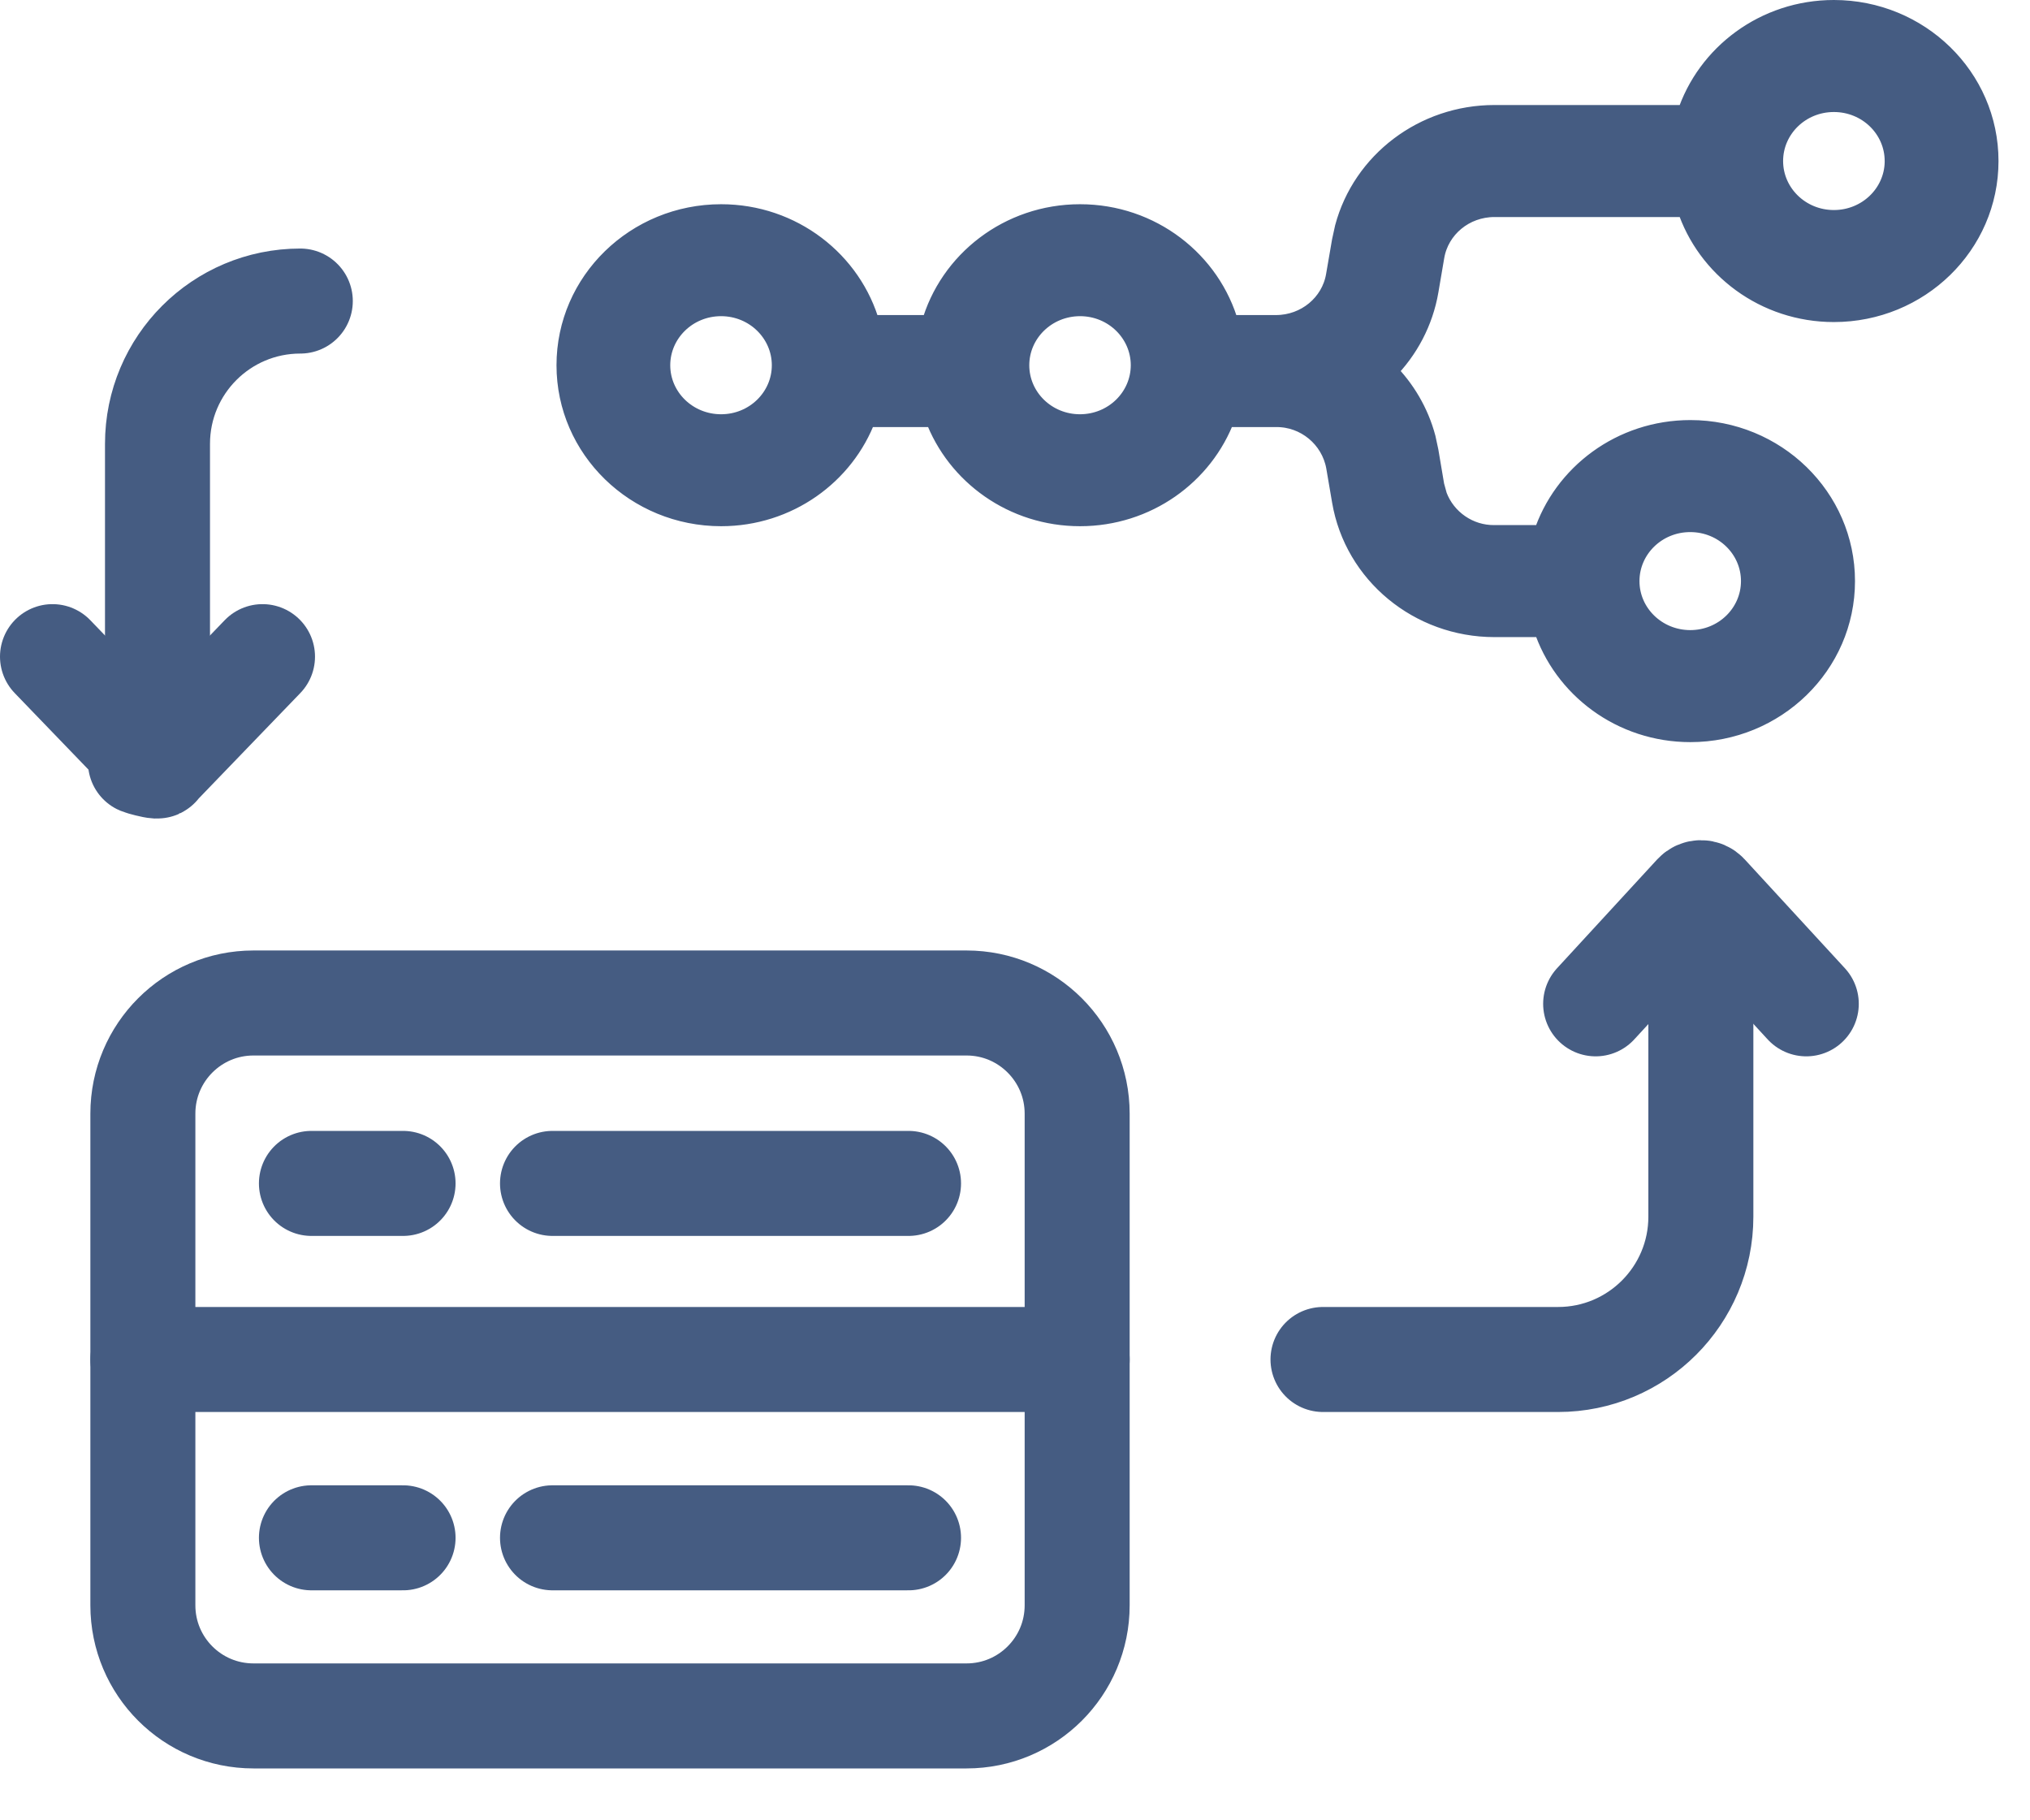 <?xml version="1.0" encoding="UTF-8"?> <svg xmlns="http://www.w3.org/2000/svg" width="29" height="26" viewBox="0 0 29 26" fill="none"><path d="M13.808 14.326H3.621C2.748 14.326 2.041 15.034 2.041 15.906V22.929C2.041 23.802 2.748 24.509 3.621 24.509H13.808C14.68 24.509 15.388 23.802 15.388 22.929V15.906C15.388 15.034 14.68 14.326 13.808 14.326Z" stroke="#455C82" stroke-width="1.5" stroke-miterlimit="10" stroke-linecap="round"></path><path d="M4.29 4.3C3.163 4.3 2.25 5.213 2.25 6.34V10.909" stroke="#455C82" stroke-width="1.5" stroke-miterlimit="10" stroke-linecap="round"></path><path d="M0.75 9.379L2.25 10.935M2.25 10.935C2.289 10.978 1.673 10.8 2.25 10.935ZM2.25 10.935L3.75 9.379" stroke="#455C82" stroke-width="1.5" stroke-miterlimit="10" stroke-linecap="round"></path><path d="M18.9 19.418H22.258C23.385 19.418 24.298 18.504 24.298 17.378V12.809" stroke="#455C82" stroke-width="1.5" stroke-miterlimit="10" stroke-linecap="round"></path><path d="M25.804 14.338L24.372 12.782C24.333 12.74 24.266 12.74 24.227 12.782L22.795 14.338" stroke="#455C82" stroke-width="1.5" stroke-miterlimit="10" stroke-linecap="round"></path><path d="M2.041 19.418H15.388" stroke="#455C82" stroke-width="1.5" stroke-miterlimit="10" stroke-linecap="round"></path><path d="M4.449 16.903H5.758" stroke="#455C82" stroke-width="1.5" stroke-miterlimit="10" stroke-linecap="round"></path><path d="M7.893 16.903H12.979" stroke="#455C82" stroke-width="1.5" stroke-miterlimit="10" stroke-linecap="round"></path><path d="M4.449 21.965H5.758" stroke="#455C82" stroke-width="1.5" stroke-miterlimit="10" stroke-linecap="round"></path><path d="M7.893 21.965H12.979" stroke="#455C82" stroke-width="1.5" stroke-miterlimit="10" stroke-linecap="round"></path><path d="M26.198 0.15C27.411 0.15 28.4 1.109 28.4 2.3C28.4 3.491 27.411 4.45 26.198 4.45C25.218 4.45 24.385 3.821 24.102 2.95H21.349C20.917 2.95 20.554 3.253 20.484 3.661L20.4 4.154C20.325 4.59 20.115 4.989 19.805 5.3C20.066 5.562 20.262 5.89 20.36 6.26L20.4 6.446L20.483 6.938L20.524 7.087C20.651 7.423 20.979 7.654 21.348 7.65H22.051C22.334 6.778 23.167 6.15 24.148 6.15C25.361 6.15 26.35 7.11 26.35 8.3C26.35 9.491 25.359 10.45 24.148 10.45C23.167 10.45 22.335 9.821 22.052 8.95H21.35C20.276 8.95 19.355 8.193 19.178 7.154L19.094 6.662C19.018 6.249 18.652 5.946 18.231 5.95H17.497C17.189 6.778 16.379 7.366 15.429 7.366C14.479 7.366 13.668 6.778 13.36 5.95H12.369C12.061 6.778 11.251 7.366 10.302 7.366C9.089 7.366 8.1 6.407 8.1 5.217C8.1 4.026 9.089 3.067 10.302 3.067C11.314 3.067 12.168 3.736 12.424 4.65H13.308C13.563 3.736 14.417 3.067 15.429 3.067C16.442 3.067 17.295 3.736 17.551 4.65H18.23C18.66 4.649 19.023 4.346 19.092 3.939L19.177 3.446L19.219 3.254C19.47 2.315 20.343 1.65 21.349 1.65H24.102C24.385 0.779 25.218 0.15 26.198 0.15ZM24.146 7.45C23.659 7.45 23.271 7.834 23.271 8.3C23.271 8.766 23.659 9.149 24.146 9.15C24.634 9.15 25.021 8.766 25.021 8.3C25.021 7.834 24.634 7.45 24.146 7.45ZM10.301 4.366C9.813 4.366 9.425 4.751 9.425 5.217C9.425 5.683 9.813 6.066 10.3 6.067H10.301C10.788 6.067 11.176 5.683 11.176 5.217C11.176 4.751 10.788 4.366 10.301 4.366ZM15.429 4.366C14.941 4.367 14.554 4.751 14.554 5.217C14.554 5.683 14.941 6.067 15.429 6.067C15.916 6.066 16.303 5.683 16.304 5.217C16.304 4.751 15.916 4.366 15.429 4.366ZM26.198 1.45C25.711 1.45 25.323 1.834 25.323 2.3C25.323 2.766 25.711 3.15 26.198 3.15C26.68 3.15 27.065 2.775 27.074 2.317V2.3C27.074 1.834 26.686 1.45 26.198 1.45Z" fill="#455C82" stroke="#455C82" stroke-width="0.3"></path></svg> 